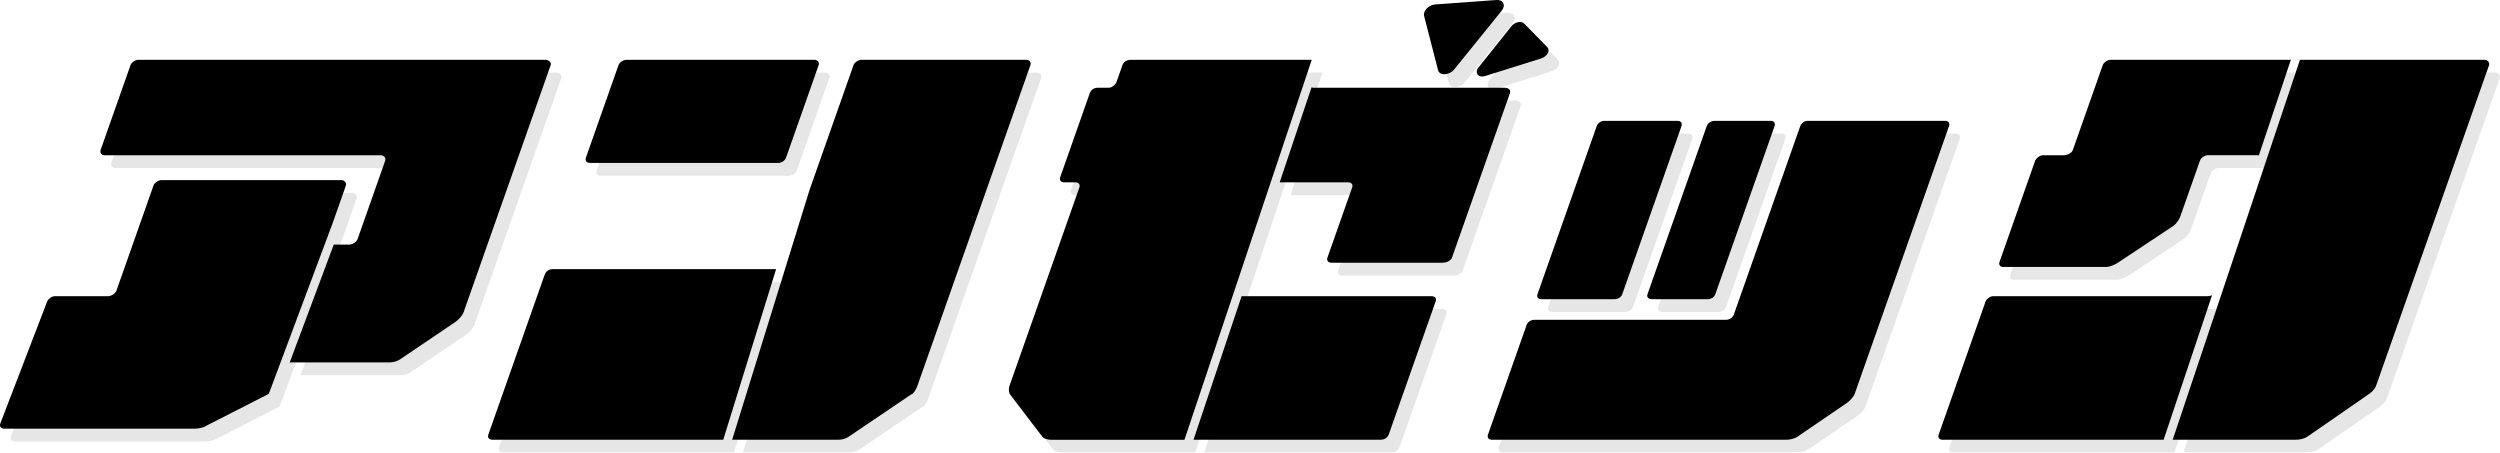 <?xml version="1.0" encoding="UTF-8"?>
<svg id="_レイヤー_2" data-name="レイヤー 2" xmlns="http://www.w3.org/2000/svg" viewBox="0 0 730.11 132.16">
  <defs>
    <style>
      .cls-1 {
        opacity: .4;
      }

      .cls-2 {
        fill: #c1c1c1;
      }
    </style>
  </defs>
  <g id="_レイヤー_1-2" data-name="レイヤー 1">
    <g>
      <g class="cls-1">
        <path class="cls-2" d="M571.19,39.02c.99,0,1.48.63,1.12,1.63l-27.51,78.07c-.31.88-1.46,2.13-2.39,2.76l-14.35,9.79c-.93.63-2.43.88-3.14.88h-86.05c-.99,0-1.48-.63-1.17-1.51l11.28-32c.31-.88,1.24-1.51,2.23-1.51h55.9c1.13,0,2.06-.63,2.42-1.63l19.33-54.85c.35-1,1.28-1.63,2.27-1.63h40.05ZM476.94,89.6c-.31.88-1.24,1.51-2.37,1.51h-21.23c-.99,0-1.48-.63-1.17-1.51l17.25-48.95c.35-1,1.28-1.63,2.27-1.63h21.23c1.13,0,1.62.63,1.26,1.63l-17.25,48.95ZM504.11,89.6c-.31.88-1.24,1.51-2.23,1.51h-16.27c-1.13,0-1.62-.63-1.31-1.51l17.25-48.95c.35-1,1.28-1.63,2.42-1.63h16.27c.99,0,1.48.63,1.12,1.63l-17.25,48.95Z"/>
        <path class="cls-2" d="M423.12,24.24l-4.08-15.86c-.37-1.44,1.33-3.22,3.23-3.35l17.96-1.29c1.95-.14,2.76,1.55,1.49,3.12l-13.88,17.15c-1.44,1.78-4.28,1.92-4.72.23Z"/>
        <path class="cls-2" d="M434.93,23.42l9.64-12.05c.98-1.23,2.86-1.61,3.7-.76l6.75,6.9c.92.94-.04,2.73-1.75,3.27l-16.39,5.15c-2,.63-3.21-.93-1.95-2.51Z"/>
        <g>
          <path class="cls-2" d="M81.69,118.63l18.53-49.55,3.96-11.23c.22-.63-.46-1.51-1.17-1.51h-52.79c-.99,0-2.01.88-2.23,1.51l-10.84,30.75c-.35,1-1.71,1.63-2.42,1.63h-15.57c-.99,0-2.01.88-2.23,1.51L3.23,127.41c-.31.88.18,1.51,1.17,1.51h55.62c.99,0,2.49-.25,3.42-.88l17.78-9.07c.15-.1.31-.23.47-.34Z"/>
          <path class="cls-2" d="M162.38,21.2H43.5c-.99,0-2.01.88-2.23,1.51l-8.76,24.85c-.22.63.18,1.51,1.17,1.51h80.67c.71,0,1.62.63,1.27,1.63l-8.05,22.84c-.35,1-1.71,1.63-2.42,1.63h-4.54l-12.86,34.4s.03,0,.05,0h29.01c.99,0,2.21-.25,3.14-.88l16.16-10.92c.93-.63,2.08-1.88,2.43-2.89l25.43-72.17c.22-.63-.46-1.51-1.59-1.51Z"/>
        </g>
        <g>
          <path class="cls-2" d="M175.54,51.32h54.77c1.13,0,2.06-.63,2.42-1.63l9.51-26.99c.22-.63-.18-1.51-1.31-1.51h-54.77c-1.13,0-2.15.88-2.37,1.51l-9.51,26.99c-.35,1,.13,1.63,1.26,1.63Z"/>
          <path class="cls-2" d="M302.91,21.2h-48.12c-1.13,0-2.15.88-2.37,1.51l-12.82,36.37-22.64,73.08h30.86c1.13,0,2.21-.25,3.14-.88l18.2-12.3c.8-.25,1.52-1.51,1.88-2.51l33.04-93.76c.22-.63-.18-1.51-1.17-1.51Z"/>
          <path class="cls-2" d="M229.78,82.31s-.05.01-.07.01h-65.1c-1.13,0-2.06.63-2.41,1.63l-16.45,46.69c-.31.88.17,1.51,1.31,1.51h67.29l15.44-49.84Z"/>
        </g>
        <g>
          <path class="cls-2" d="M588.27,81.7h30.14c.71,0,2.35-.63,3.27-1.25l16.07-10.67c.93-.63,1.8-1.88,2.11-2.76l5.75-16.32c.35-1,1.56-1.63,2.27-1.63h14.58c.13,0,.24.04.36.06l9.35-27.92h-52.69c-.99,0-2.01.88-2.23,1.51l-8.76,24.85c-.31.88-1.66,1.51-2.65,1.51h-6.09c-.99,0-2.05,1-2.27,1.63l-10.39,29.5c-.31.88.18,1.51,1.17,1.51Z"/>
          <path class="cls-2" d="M649.15,89.96c-.4.16-.82.28-1.19.28h-62.7c-.99,0-2.01.88-2.23,1.51l-13.71,38.91c-.31.88.18,1.51,1.17,1.51h64.52l14.14-42.2Z"/>
          <path class="cls-2" d="M728.9,21.2h-54.07l-37.17,110.96h35.87c.99,0,2.49-.25,3.42-.88l17.78-12.3c.93-.63,1.94-1.51,2.3-2.51l33.04-93.76c.22-.63-.46-1.51-1.17-1.51Z"/>
        </g>
        <g>
          <path class="cls-2" d="M442.55,29.36h-55.9c-.19,0-.33-.06-.48-.13l-9.3,27.75s.03,0,.04,0h19.81c1.13,0,1.62.63,1.31,1.51l-7.21,20.46c-.31.88.18,1.51,1.17,1.51h32.55c1.13,0,2.34-.63,2.65-1.51l16.94-48.07c.31-.88-.46-1.51-1.59-1.51Z"/>
          <path class="cls-2" d="M386.21,21.23c-.08,0-.14-.03-.23-.03h-52.65c-1.13,0-2.06.63-2.37,1.51l-1.77,5.02c-.22.63-1.28,1.63-2.27,1.63h-3.26c-.99,0-1.92.63-2.23,1.51l-8.62,24.48c-.35,1,.13,1.63,1.12,1.63h3.26c.99,0,1.48.63,1.17,1.51l-20.43,57.99c-.22.63-.24,1.88.25,2.51l9.39,12.3c.49.63,1.81.88,2.52.88h38.96l37.16-110.92Z"/>
          <path class="cls-2" d="M421.1,90.23h-55.36l-14.04,41.92h54.64c1.13,0,2.06-.63,2.37-1.51l13.71-38.91c.31-.88-.18-1.51-1.31-1.51Z"/>
        </g>
      </g>
      <g>
        <path d="M568.05,35.29c.99,0,1.48.63,1.12,1.63l-27.51,78.07c-.31.88-1.46,2.13-2.39,2.76l-14.35,9.79c-.93.63-2.43.88-3.14.88h-86.05c-.99,0-1.48-.63-1.17-1.51l11.28-32c.31-.88,1.24-1.51,2.23-1.51h55.9c1.13,0,2.06-.63,2.42-1.63l19.33-54.85c.35-1,1.28-1.63,2.27-1.63h40.05ZM473.8,85.87c-.31.88-1.24,1.51-2.37,1.51h-21.23c-.99,0-1.48-.63-1.17-1.51l17.25-48.95c.35-1,1.28-1.63,2.27-1.63h21.23c1.13,0,1.62.63,1.26,1.63l-17.25,48.95ZM500.97,85.87c-.31.88-1.24,1.51-2.23,1.51h-16.27c-1.13,0-1.62-.63-1.31-1.51l17.25-48.95c.35-1,1.28-1.63,2.42-1.63h16.27c.99,0,1.48.63,1.12,1.63l-17.25,48.95Z"/>
        <path d="M419.98,20.51l-4.08-15.86c-.37-1.44,1.33-3.22,3.23-3.35L437.08,0c1.95-.14,2.76,1.55,1.49,3.12l-13.88,17.15c-1.44,1.78-4.28,1.92-4.72.23Z"/>
        <path d="M431.79,19.69l9.64-12.05c.98-1.23,2.86-1.61,3.7-.76l6.75,6.9c.92.94-.04,2.73-1.75,3.27l-16.39,5.15c-2,.63-3.21-.93-1.95-2.51Z"/>
        <g>
          <path d="M78.55,114.9l18.53-49.55,3.96-11.23c.22-.63-.46-1.51-1.17-1.51h-52.79c-.99,0-2.01.88-2.23,1.51l-10.84,30.75c-.35,1-1.71,1.63-2.42,1.63h-15.57c-.99,0-2.01.88-2.23,1.51L.09,123.68c-.31.88.18,1.51,1.17,1.51h55.62c.99,0,2.49-.25,3.42-.88l17.78-9.07c.15-.1.31-.23.47-.34Z"/>
          <path d="M159.24,17.47H40.36c-.99,0-2.01.88-2.23,1.51l-8.76,24.85c-.22.63.18,1.51,1.17,1.51h80.67c.71,0,1.62.63,1.27,1.63l-8.05,22.84c-.35,1-1.71,1.63-2.42,1.63h-4.54l-12.86,34.4s.03,0,.05,0h29.01c.99,0,2.21-.25,3.14-.88l16.16-10.92c.93-.63,2.08-1.88,2.43-2.89l25.43-72.17c.22-.63-.46-1.51-1.59-1.51Z"/>
        </g>
        <g>
          <path d="M172.4,47.59h54.77c1.13,0,2.06-.63,2.42-1.63l9.51-26.99c.22-.63-.18-1.51-1.31-1.51h-54.77c-1.13,0-2.15.88-2.37,1.51l-9.51,26.99c-.35,1,.13,1.63,1.26,1.63Z"/>
          <path d="M299.77,17.47h-48.12c-1.13,0-2.15.88-2.37,1.51l-12.82,36.37-22.64,73.08h30.86c1.13,0,2.21-.25,3.14-.88l18.2-12.3c.8-.25,1.52-1.51,1.88-2.51l33.04-93.76c.22-.63-.18-1.51-1.17-1.51Z"/>
          <path d="M226.65,78.58s-.05.01-.07.01h-65.1c-1.13,0-2.06.63-2.41,1.63l-16.45,46.69c-.31.88.17,1.51,1.31,1.51h67.29l15.44-49.84Z"/>
        </g>
        <g>
          <path d="M585.13,77.96h30.14c.71,0,2.35-.63,3.27-1.25l16.07-10.67c.93-.63,1.8-1.88,2.11-2.76l5.75-16.32c.35-1,1.56-1.63,2.27-1.63h14.58c.13,0,.24.04.36.06l9.35-27.92h-52.69c-.99,0-2.01.88-2.23,1.51l-8.76,24.85c-.31.88-1.66,1.51-2.65,1.51h-6.09c-.99,0-2.05,1-2.27,1.63l-10.39,29.5c-.31.88.18,1.51,1.17,1.51Z"/>
          <path d="M646.01,86.22c-.4.16-.82.28-1.19.28h-62.7c-.99,0-2.01.88-2.23,1.51l-13.71,38.91c-.31.88.18,1.51,1.17,1.51h64.52l14.14-42.2Z"/>
          <path d="M725.76,17.47h-54.07l-37.17,110.96h35.87c.99,0,2.49-.25,3.42-.88l17.78-12.3c.93-.63,1.94-1.51,2.3-2.51l33.04-93.76c.22-.63-.46-1.51-1.17-1.51Z"/>
        </g>
        <g>
          <path d="M439.41,25.62h-55.9c-.19,0-.33-.06-.48-.13l-9.3,27.75s.03,0,.04,0h19.81c1.13,0,1.62.63,1.31,1.51l-7.21,20.46c-.31.88.18,1.51,1.17,1.51h32.55c1.13,0,2.34-.63,2.65-1.51l16.94-48.07c.31-.88-.46-1.51-1.59-1.51Z"/>
          <path d="M383.07,17.5c-.08,0-.14-.03-.23-.03h-52.65c-1.13,0-2.06.63-2.37,1.51l-1.77,5.02c-.22.63-1.28,1.63-2.27,1.63h-3.26c-.99,0-1.92.63-2.23,1.51l-8.62,24.48c-.35,1,.13,1.63,1.12,1.63h3.26c.99,0,1.48.63,1.17,1.51l-20.43,57.99c-.22.63-.24,1.88.25,2.51l9.39,12.3c.49.63,1.81.88,2.52.88h38.96l37.16-110.92Z"/>
          <path d="M417.96,86.5h-55.36l-14.04,41.92h54.64c1.13,0,2.06-.63,2.37-1.51l13.71-38.91c.31-.88-.18-1.51-1.31-1.51Z"/>
        </g>
      </g>
    </g>
  </g>
</svg>